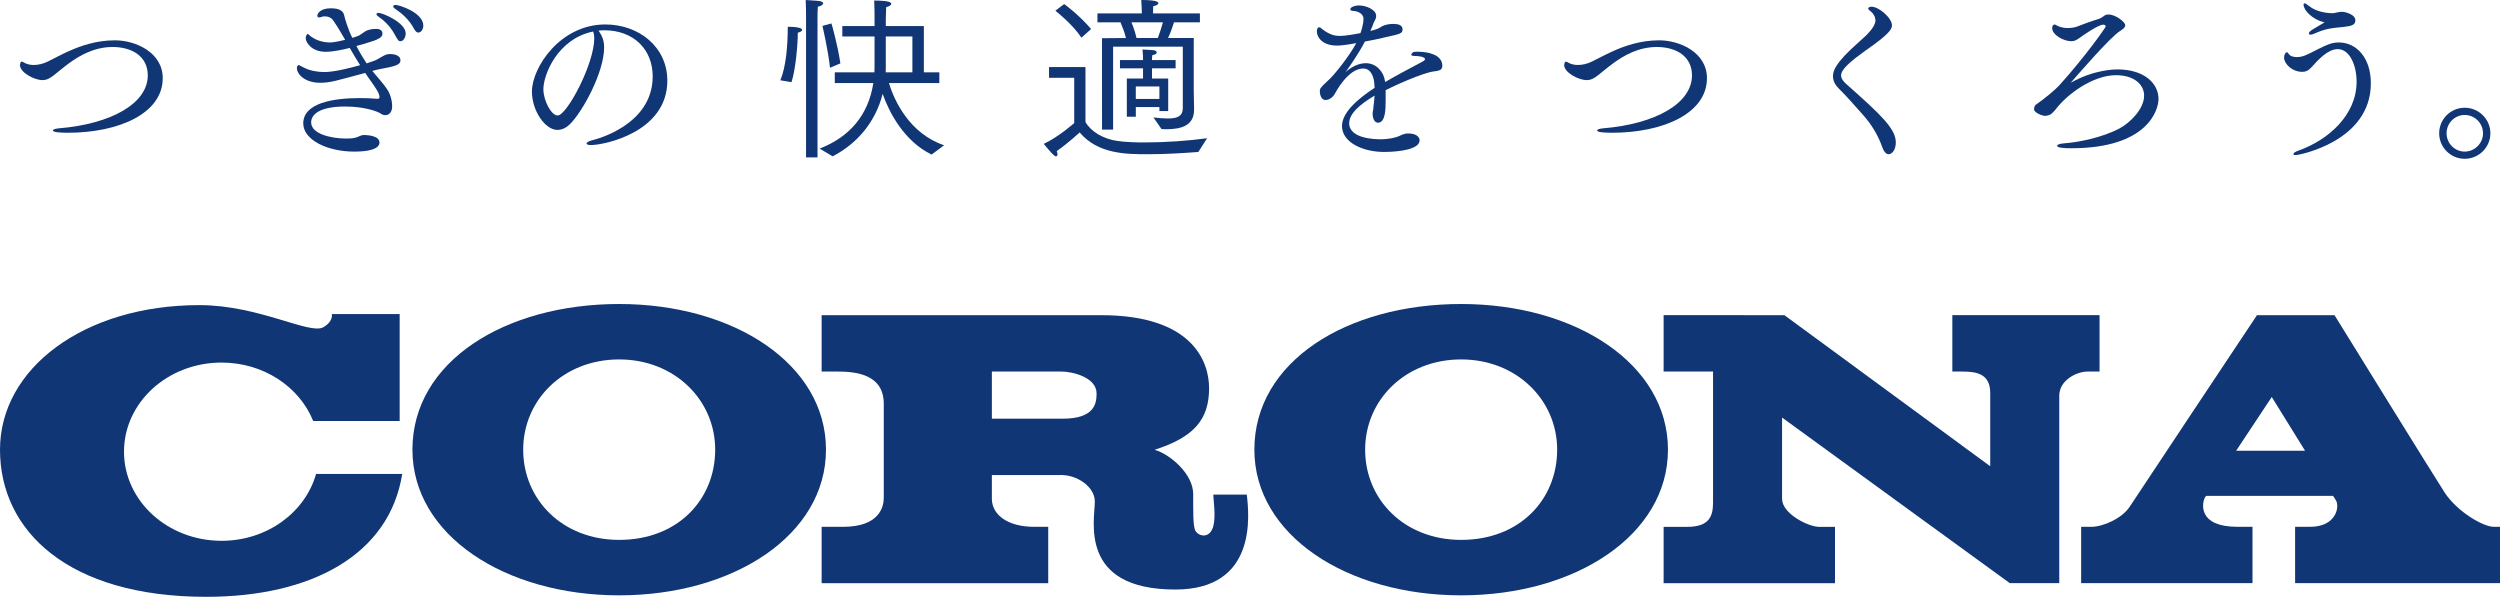 <?xml version="1.0" encoding="utf-8"?>
<!-- Generator: Adobe Illustrator 14.0.0, SVG Export Plug-In  -->
<!DOCTYPE svg PUBLIC "-//W3C//DTD SVG 1.1//EN" "http://www.w3.org/Graphics/SVG/1.1/DTD/svg11.dtd">
<svg version="1.1"
	 xmlns="http://www.w3.org/2000/svg" xmlns:xlink="http://www.w3.org/1999/xlink" xmlns:a="http://ns.adobe.com/AdobeSVGViewerExtensions/3.0/"
	 x="0px" y="0px" width="213px" height="51px" viewBox="0 0 213 51" enable-background="new 0 0 213 51" xml:space="preserve">
<defs>
</defs>
<path fill="#103675" d="M13.865,6.66c0,3.031-3.795,4.65-8.068,4.65c-0.436,0-1.29-0.016-1.29-0.194
	c0-0.076,0.165-0.151,0.495-0.181c4.529-0.375,7.589-2.146,7.589-4.515c0-1.591-1.306-2.416-2.999-2.416
	c-1.545,0-2.807,0.721-3.706,1.381C5.451,5.7,5.031,6.061,4.595,6.405c-0.285,0.211-0.553,0.42-0.974,0.42
	c-0.721,0-1.92-0.66-1.92-1.275c0-0.074,0.045-0.3,0.136-0.3c0.075,0,0.178,0.061,0.313,0.136c0.195,0.09,0.437,0.15,0.721,0.15
	c0.375,0,0.796-0.091,1.216-0.301c0.553-0.271,1.093-0.57,1.694-0.84c1.109-0.51,2.459-0.96,4.021-0.96
	C11.555,3.436,13.865,4.47,13.865,6.66"/>
<path fill="#103675" d="M34.117,5.145c0,0.406-0.526,0.512-1.785,0.75c-0.181,0.031-0.39,0.091-0.616,0.15l0.031,0.031
	c0.389,0.479,0.96,1.095,1.245,1.545c0.255,0.375,0.42,0.943,0.42,1.439c0,0.436-0.21,0.75-0.585,0.75
	c-0.151,0-0.301-0.061-0.42-0.149c-0.195-0.136-1.276-0.585-3-0.585c-2.311,0-2.896,0.75-2.896,1.35c0,0.974,1.636,1.365,2.955,1.38
	c0.39,0,0.616-0.015,0.871-0.091c0.179-0.045,0.435-0.211,0.629-0.211c0.48,0,1.366,0.092,1.366,0.646
	c0,0.196-0.12,0.766-2.161,0.766c-2.293,0-4.334-1.004-4.334-2.399c0-1.74,2.549-2.16,4.814-2.16c0.496,0,0.99,0.016,1.485,0.06
	h0.046c0.09,0,0.15-0.029,0.15-0.134c0-0.315-0.21-0.646-0.931-1.65c-0.09-0.135-0.194-0.271-0.284-0.42
	c-0.345,0.104-2.356,0.63-2.489,0.66c-0.466,0.12-0.932,0.18-1.352,0.18c-1.305,0-1.98-0.736-1.98-1.245
	c0-0.149,0.077-0.27,0.166-0.27c0.015,0,0.015,0,0.405,0.21c0.54,0.285,1.2,0.39,1.756,0.39c0.194,0,0.989,0,3.059-0.585
	c-0.301-0.465-0.6-0.975-0.886-1.47c-0.405,0.104-1.35,0.33-2.04,0.33c-1.258,0-1.71-0.84-1.71-1.156c0-0.164,0.09-0.36,0.181-0.36
	c0.015,0,0.045,0.017,0.061,0.031c0.674,0.675,1.664,0.69,1.799,0.69c0.435,0,1.155-0.182,1.32-0.226L29.15,2.955
	c-0.209-0.374-0.48-0.811-0.719-1.154c-0.121-0.21-0.345-0.406-0.781-0.406c-0.074,0-0.148,0-0.209,0.031
	c-0.105,0.029-0.181,0.06-0.24,0.06c-0.119,0-0.165-0.06-0.165-0.149c0-0.165,0.239-0.631,1.155-0.631
	c0.854,0,1.064,0.315,1.125,0.57c0.045,0.21,0.345,1.275,0.705,1.949c0.194-0.06,0.39-0.12,0.555-0.193
	c0.045-0.016,0.105-0.061,0.165-0.105c0.075-0.046,0.149-0.09,0.179-0.12c0.21-0.165,0.511-0.345,1.156-0.345
	c0.059,0,0.51,0,0.51,0.419c0,0.315-0.436,0.48-0.72,0.586c-0.091,0.03-1.035,0.345-1.5,0.449c0.269,0.54,0.585,1.051,0.87,1.485
	c0.72-0.239,0.72-0.239,1.019-0.404c0.09-0.045,0.436-0.271,0.616-0.331c0.105-0.044,0.224-0.061,0.344-0.061
	C33.425,4.604,34.117,4.636,34.117,5.145 M34.566,2.851c0,0.345-0.211,0.66-0.437,0.66c-0.149,0-0.194,0-0.524-0.616
	c-0.375-0.689-0.93-1.184-1.364-1.483c-0.12-0.075-0.165-0.15-0.165-0.21c0-0.061,0.059-0.105,0.179-0.105
	C32.586,1.096,34.566,1.921,34.566,2.851 M36.066,2.191c0,0.3-0.195,0.584-0.42,0.584c-0.121,0-0.256-0.091-0.375-0.33
	c-0.42-0.794-1.051-1.32-1.605-1.695c-0.121-0.074-0.165-0.149-0.165-0.209c0-0.075,0.089-0.12,0.21-0.12
	C33.98,0.421,36.066,1.051,36.066,2.191"/>
<path fill="#103675" d="M56.857,6.871c0,4.395-5.372,5.489-6.525,5.489c-0.225,0-0.36-0.062-0.36-0.136s0.135-0.179,0.465-0.27
	c0.375-0.089,5.173-1.305,5.173-5.445c0-2.295-1.62-3.929-4.125-3.929h-0.028c-0.166,0-0.315,0.015-0.465,0.029
	c0.328,0.45,0.48,0.886,0.48,1.426c0,2.129-1.83,5.474-2.91,6.54c-0.3,0.3-0.675,0.494-1.066,0.494
	c-1.064,0-2.175-1.649-2.175-3.271c0-2.025,2.386-5.714,6.255-5.714C54.442,2.086,56.857,4.005,56.857,6.871 M46.297,7.591
	c0,0.99,0.675,2.249,1.215,2.249c0.779,0,3.119-4.379,3.119-6.585c0-0.209-0.029-0.389-0.09-0.57
	C47.512,3.3,46.297,6.36,46.297,7.591"/>
<path fill="#103675" d="M66.486,6.84c0.479-1.155,0.631-2.91,0.631-4.56c1.199,0,1.228,0.225,1.228,0.27
	c0,0.075-0.103,0.165-0.374,0.24v0.09c0,0.84-0.179,3.075-0.54,4.125L66.486,6.84z M68.675,1.306c0,0,0-0.75-0.029-1.306
	c0.106,0.016,0.885,0.045,1.186,0.091c0.195,0.03,0.3,0.119,0.3,0.195c0,0.105-0.15,0.224-0.452,0.285
	c-0.028,0.36-0.028,0.809-0.028,0.809v12.03h-0.977V1.306z M69.833,12.66c2.564-0.99,4.154-2.865,4.574-5.58h-3.284V6.165h3.375
	c0.013-0.195,0.013-0.405,0.013-0.6v-2.46h-2.745V2.22h2.745V1.516c0-0.27,0-0.915-0.03-1.471c0.482,0,1.455,0.031,1.455,0.271
	c0,0.104-0.164,0.24-0.433,0.285c-0.016,0.3-0.016,0.524-0.032,0.99V2.22h3.242v3.945h1.319V7.08h-4.289
	c0.449,1.531,1.783,4.32,4.693,5.295l-1.063,0.795c-2.341-1.14-3.615-3.585-4.171-5.174c-0.6,2.37-2.129,4.214-4.26,5.324
	L69.833,12.66z M70.715,5.775c-0.149-1.44-0.598-3.375-0.643-3.569l0.765-0.21c0.059,0.165,0.54,1.89,0.764,3.404L70.715,5.775z
	 M77.736,6.165v-3.06H75.47v2.609c0,0.151,0,0.301-0.013,0.45H77.736z"/>
<path fill="#103675" d="M91.523,6.631h-2.146V5.716h3.105v4.679c0.434,0.78,1.485,1.456,2.774,1.621
	c0.631,0.09,1.426,0.119,2.296,0.119c1.694,0,3.69-0.134,5.295-0.359l-0.75,1.17c-1.095,0.09-2.79,0.195-4.351,0.195
	c-1.83,0-4.229-0.03-5.76-1.86c0,0-0.96,0.9-1.949,1.591c0.03,0.104,0.061,0.194,0.061,0.27c0,0.105-0.046,0.18-0.12,0.18
	c-0.152,0-0.375-0.255-1.051-1.064c1.261-0.585,2.596-1.771,2.596-1.771V6.631z M90.666,0.346c0.121,0.075,1.365,1.02,2.295,2.129
	l-0.824,0.736c-0.766-1.155-2.085-2.19-2.221-2.296L90.666,0.346z M93.892,3.256l2.04-0.016c-0.12-0.494-0.33-1.02-0.465-1.335
	h-1.965V1.141h3.779v-0.12c0-0.18-0.014-0.586-0.045-1.02c1.366,0,1.455,0.18,1.455,0.27c0,0.105-0.15,0.21-0.435,0.255
	c-0.014,0.195-0.014,0.42-0.014,0.525l-0.015,0.09h4.004v0.765h-2.206c-0.103,0.315-0.298,0.9-0.508,1.335h2.19v4.484l0.028,1.561
	v0.061c0,1.335-1.048,1.665-2.383,1.665c-0.135,0-0.255-0.015-0.391-0.015l-0.689-0.99c0.48,0.06,0.884,0.09,1.23,0.09
	c0.824,0,1.26-0.21,1.273-0.871v-5.25h-5.939v7.066h-0.944V3.256z M96.006,6.69h1.381V5.82h-1.965V5.115h1.965v-0.06
	c0-0.075,0-0.465-0.045-0.84c0.104,0.015,0.644,0.03,0.914,0.06c0.195,0.016,0.301,0.105,0.301,0.195s-0.12,0.194-0.375,0.225
	c-0.031,0.136-0.031,0.315-0.031,0.42h2.011V5.82h-2.011v0.87h1.38v2.775h-0.75V9.121h-2.009v0.824h-0.766V6.69z M98.647,3.24
	c0.179-0.465,0.33-0.96,0.435-1.335h-2.685c0.134,0.3,0.314,0.795,0.435,1.335H98.647z M98.781,7.365H96.77v1.065h2.011V7.365z"/>
<path fill="#103675" d="M122.887,5.61c0,0.391-0.346,0.42-0.66,0.466c-0.975,0.089-3.658,1.335-4.17,1.604V8.55
	c0,0.69,0,1.905-0.658,1.905c-0.285,0-0.451-0.359-0.451-0.765c0-0.119,0.014-0.225,0.043-0.33c0.016-0.029,0.016-0.045,0.016-0.074
	V9.211c0.074-0.54,0.074-0.721,0.107-1.066c-1.277,0.767-2.162,1.53-2.162,2.356c0,1.335,2.266,1.365,2.67,1.365
	c0.721,0,1.305-0.151,1.545-0.256c0.482-0.239,0.66-0.239,0.824-0.239c0.662,0,0.961,0.3,0.961,0.584c0,0.766-1.74,0.99-3.029,0.99
	c-1.859,0-3.586-0.84-3.586-2.205c0-1.154,1.336-2.31,2.777-3.255c0-0.091-0.016-0.18-0.016-0.27c-0.029-0.69-0.314-1.38-0.945-1.38
	c-1.305,0-2.355,2.024-2.43,2.16c-0.063,0.148-0.393,0.524-0.779,0.524c-0.465,0-0.496-0.645-0.496-0.765
	c0-0.18,0.043-0.285,0.645-0.841c0.512-0.419,1.859-2.115,2.461-3.24c-0.15,0.03-1.08,0.211-1.65,0.211
	c-1.244,0-1.709-0.721-1.709-1.201c0-0.299,0.119-0.358,0.193-0.358h0.016c0.121,0.015,0.15,0.089,0.299,0.194
	c0.584,0.435,1.004,0.54,1.441,0.54c0.598,0,1.529-0.194,1.768-0.239c0.045-0.137,0.256-0.721,0.256-1.216s-0.586-0.675-0.898-0.675
	c-0.09,0-0.227-0.045-0.227-0.135c0-0.18,0.375-0.33,0.75-0.33c0.572,0,1.455,0.345,1.455,0.885c0,0.09-0.014,0.165-0.045,0.255
	c-0.043,0.119-0.121,0.226-0.166,0.329c-0.045,0.106-0.057,0.182-0.104,0.286c-0.061,0.135-0.119,0.285-0.18,0.42
	c0.254-0.06,0.48-0.135,0.629-0.194c0.137-0.046,0.256-0.15,0.404-0.226c0.287-0.135,0.631-0.18,0.916-0.18
	c0.361,0,0.795,0.06,0.795,0.465c0,0.345-0.195,0.389-1.348,0.645c-0.166,0.03-0.318,0.074-0.512,0.12
	c-0.391,0.089-0.869,0.181-1.352,0.271c-0.088,0.18-0.494,0.989-1.648,2.609c0.404-0.375,1.051-0.765,1.727-0.765
	c0.898,0,1.529,0.735,1.633,1.515l0.016,0.09c0.898-0.524,2.16-1.199,3.074-1.68c0.09-0.045,0.152-0.09,0.211-0.12
	c0.045-0.029,0.074-0.06,0.09-0.09c0.016-0.015,0.016-0.029,0.016-0.06c0-0.045-0.031-0.106-0.076-0.12
	c-0.133-0.09-0.434-0.15-0.824-0.15c-0.195,0-0.27-0.06-0.27-0.12c0-0.029,0.133-0.226,0.238-0.226
	c0.121-0.014,0.258-0.014,0.375-0.014C121.58,4.411,122.887,4.621,122.887,5.61"/>
<path fill="#103675" d="M145.432,6.66c0,3.031-3.795,4.65-8.068,4.65c-0.437,0-1.291-0.016-1.291-0.194
	c0-0.076,0.166-0.151,0.496-0.181c4.528-0.375,7.588-2.146,7.588-4.515c0-1.591-1.305-2.416-2.998-2.416
	c-1.545,0-2.807,0.721-3.705,1.381c-0.437,0.314-0.856,0.675-1.293,1.02c-0.285,0.211-0.553,0.42-0.973,0.42
	c-0.722,0-1.92-0.66-1.92-1.275c0-0.074,0.045-0.3,0.135-0.3c0.075,0,0.178,0.061,0.313,0.136c0.194,0.09,0.437,0.15,0.722,0.15
	c0.375,0,0.795-0.091,1.215-0.301c0.553-0.271,1.094-0.57,1.694-0.84c1.108-0.51,2.46-0.96,4.021-0.96
	C143.121,3.436,145.432,4.47,145.432,6.66"/>
<path fill="#103675" d="M160.912,13.14c-0.182,0-0.375-0.149-0.54-0.6c-0.375-1.05-0.944-1.979-1.665-2.775
	c-0.723-0.795-1.29-1.484-2.011-2.188c-0.302-0.286-0.524-0.661-0.524-1.051c0-0.42,0.045-1.05,2.234-2.971
	c0.676-0.585,1.381-1.274,1.381-1.814c0-0.299-0.182-0.601-0.393-0.765c-0.088-0.061-0.223-0.165-0.223-0.255
	c0-0.149,0.285-0.149,0.301-0.149c0.584,0,1.723,0.943,1.723,1.59c0,0.314-0.211,0.734-2.25,2.144
	c-1.17,0.841-2.084,1.575-2.084,2.116c0,0.271,0.195,0.509,0.404,0.704c2.941,2.61,4.26,3.825,4.26,5.011
	C161.525,12.75,161.212,13.14,160.912,13.14"/>
<path fill="#103675" d="M183.906,8.43c0,0.916-0.898,4.201-7.439,4.201c-0.539,0-1.201-0.03-1.201-0.21
	c0-0.091,0.209-0.181,0.602-0.21c1.141-0.075,3.238-0.48,4.725-1.275c0.916-0.494,2.086-1.665,2.086-2.79
	c0-0.9-0.795-1.74-2.401-1.74c-1.949,0-4.154,1.604-5.144,2.925c-0.09,0.12-0.211,0.226-0.301,0.315
	c-0.107,0.135-0.404,0.225-0.585,0.225c-0.3,0-0.944-0.299-0.944-0.54c0-0.225,0.06-0.345,0.164-0.42
	c0.72-0.495,1.621-1.245,1.98-1.635c2.232-2.476,3.96-4.936,3.96-5.025s-0.104-0.149-0.21-0.149c-0.45,0-1.875,1.02-2.102,1.185
	c-0.24,0.165-0.418,0.225-0.614,0.225c-0.688,0-1.636-0.555-1.636-1.109c0-0.27,0.164-0.315,0.197-0.315
	c0.074,0,0.148,0.061,0.268,0.12c0.031,0.015,0.347,0.181,0.869,0.181c0.256,0,0.572-0.046,0.768-0.119
	c0.465-0.182,1.23-0.467,1.829-0.646c0.062-0.015,0.256-0.09,0.403-0.21c0.166-0.135,0.287-0.18,0.453-0.18
	c0.627,0,1.438,0.645,1.438,0.915c0,0.225-0.284,0.39-0.42,0.479c-0.81,0.466-3.779,3.915-4.229,4.425
	c2.008-1.14,3.795-1.14,3.974-1.14C182.69,5.91,183.906,7.111,183.906,8.43"/>
<path fill="#103675" d="M201.997,7.096c0,4.994-6.194,6.119-6.374,6.119c-0.152,0-0.227-0.029-0.227-0.09
	c0-0.075,0.136-0.194,0.449-0.3c2.521-0.899,4.937-3.015,4.937-5.863c0-1.426-0.601-2.776-1.604-2.776
	c-0.84,0-1.651,0.885-2.281,1.59c-0.223,0.241-0.449,0.345-0.733,0.345c-0.901,0-1.562-0.705-1.562-1.215
	c0-0.18,0.09-0.45,0.255-0.45c0.091,0,0.12,0.165,0.272,0.271c0.119,0.09,0.342,0.135,0.584,0.135c0.479,0,0.825-0.18,1.785-0.675
	c0.613-0.3,1.108-0.57,1.756-0.57C200.782,3.615,201.997,4.936,201.997,7.096 M199.657,2.296c-1.125,0.104-1.562,0.164-2.476,0.569
	c-0.133,0.061-0.254,0.09-0.33,0.09c-0.09,0-0.133-0.045-0.133-0.104c0-0.075,0.074-0.179,0.252-0.3
	c0.287-0.181,0.738-0.436,1.082-0.646c-1.094-0.255-1.787-1.064-1.787-1.5c0-0.09,0.033-0.119,0.091-0.119
	c0.075,0,0.165,0.06,0.392,0.239c0.598,0.48,1.483,0.6,1.994,0.6c0.137,0,0.255-0.045,0.346-0.06c0.166-0.045,0.299-0.06,0.465-0.06
	c0.224,0,1.125,0.21,1.125,0.72C200.678,2.115,200.379,2.222,199.657,2.296"/>
<path fill="#103675" d="M209.993,13.53c-1.2,0-2.176-0.975-2.176-2.176c0-1.199,0.976-2.175,2.176-2.175
	c1.199,0,2.188,0.976,2.188,2.175C212.182,12.556,211.192,13.53,209.993,13.53 M209.993,9.795c-0.854,0-1.545,0.705-1.545,1.56
	c0,0.855,0.69,1.561,1.545,1.561s1.56-0.705,1.56-1.561C211.553,10.5,210.848,9.795,209.993,9.795"/>
<path fill="#103675" d="M52.755,25.901c-9.729,0-17.616,4.897-17.616,12.409c0,7.285,7.887,12.413,17.616,12.413
	s17.619-5.128,17.619-12.413C70.374,30.995,62.484,25.901,52.755,25.901 M52.755,45.998c-4.851,0-8.179-3.441-8.179-7.688
	c0-4.243,3.427-7.687,8.179-7.687c4.705,0,8.179,3.443,8.179,7.687C60.934,42.557,57.752,45.998,52.755,45.998"/>
<path fill="#103675" d="M124.493,25.901c-9.733,0-17.621,4.897-17.621,12.409c0,7.285,7.888,12.413,17.621,12.413
	c9.729,0,17.617-5.128,17.617-12.413C142.11,30.995,134.223,25.901,124.493,25.901 M124.493,45.998
	c-4.853,0-8.183-3.441-8.183-7.688c0-4.243,3.429-7.687,8.183-7.687c4.705,0,8.177,3.443,8.177,7.687
	C132.67,42.557,129.488,45.998,124.493,45.998"/>
<path fill="#103675" d="M26.928,40.377c-0.92,3.276-4.174,5.699-8.051,5.699c-4.593,0-8.312-3.4-8.312-7.593
	s3.719-7.592,8.312-7.592c3.586,0,6.639,2.074,7.807,4.978h1.585h5.782v-9.113h-5.782c0,0,0.17,0.612-0.726,1.125
	c-1.15,0.662-5.488-1.885-10.557-1.885C7.157,25.996,0,31.389,0,38.311c0,6.925,5.812,12.538,17.574,12.538
	c8.971,0,15.602-3.583,16.695-10.472H26.928z"/>
<path fill="#103675" d="M212.461,44.884c-0.871,0-3.045-1.24-4.147-2.873c-0.571-0.853-9.413-15.158-9.413-15.158h-6.607
	c0,0-10.34,15.537-10.832,16.302c-0.654,1.013-2.289,1.729-3.266,1.729h-0.882v4.8h14.599v-4.8h-1.273
	c-3.43,0-3.004-2.023-2.807-2.452c0.047-0.104,0.139-0.183,0.139-0.183h10.802c0,0,0.128,0.17,0.265,0.416
	c0.293,0.52,0.01,2.219-2.223,2.219h-1.273v4.8h17.737v-4.8H212.461z M190.521,38.401l3.034-4.578l2.835,4.578H190.521z"/>
<path fill="#103675" d="M166.339,26.852v4.805h0.914c1.219,0,2.315,0.236,2.315,1.831v6.237l-17.539-12.873H141.74v4.805h4.211
	v0.978v10.16c0,1.109-0.25,2.091-2.186,2.091h-2.025v4.8h14.602v-4.8h-1.371c-0.882,0-3.139-1.111-3.139-2.385v-6.925l19.404,14.109
	h4.213V33.713c0-1.328,1.494-2.057,2.418-2.057h1.015v-4.805H166.339z"/>
<path fill="#103675" d="M106.226,42.141h-2.853c0,0.392,0.232,1.843,0,2.694c-0.295,1.079-1.225,0.883-1.52,0.394
	c-0.214-0.358-0.193-1.611-0.193-3.137c0-1.715-1.963-3.381-3.285-3.772c3.38-1.078,4.639-2.606,4.639-5.243
	c0-2.301-1.438-6.224-9.198-6.224H70.003v4.803h1.373c1.665,0,3.921,0.294,3.921,2.744v7.987v0.015c0,0.818-0.395,2.484-3.481,2.484
	h-1.813v4.8h19.306v-4.8h-1.177c-2.4,0-3.625-1.115-3.625-2.387v-2.023h5.682c1.521-0.099,3.09,0.979,3.09,2.253
	c0,1.568-1.424,7.499,6.86,7.499C107.119,50.228,106.431,43.889,106.226,42.141 M90.535,35.673h-6.028v-0.099v-3.919h5.93
	c0.93,0,2.99,0.491,2.99,1.862C93.427,34.303,93.328,35.673,90.535,35.673"/>
</svg>
